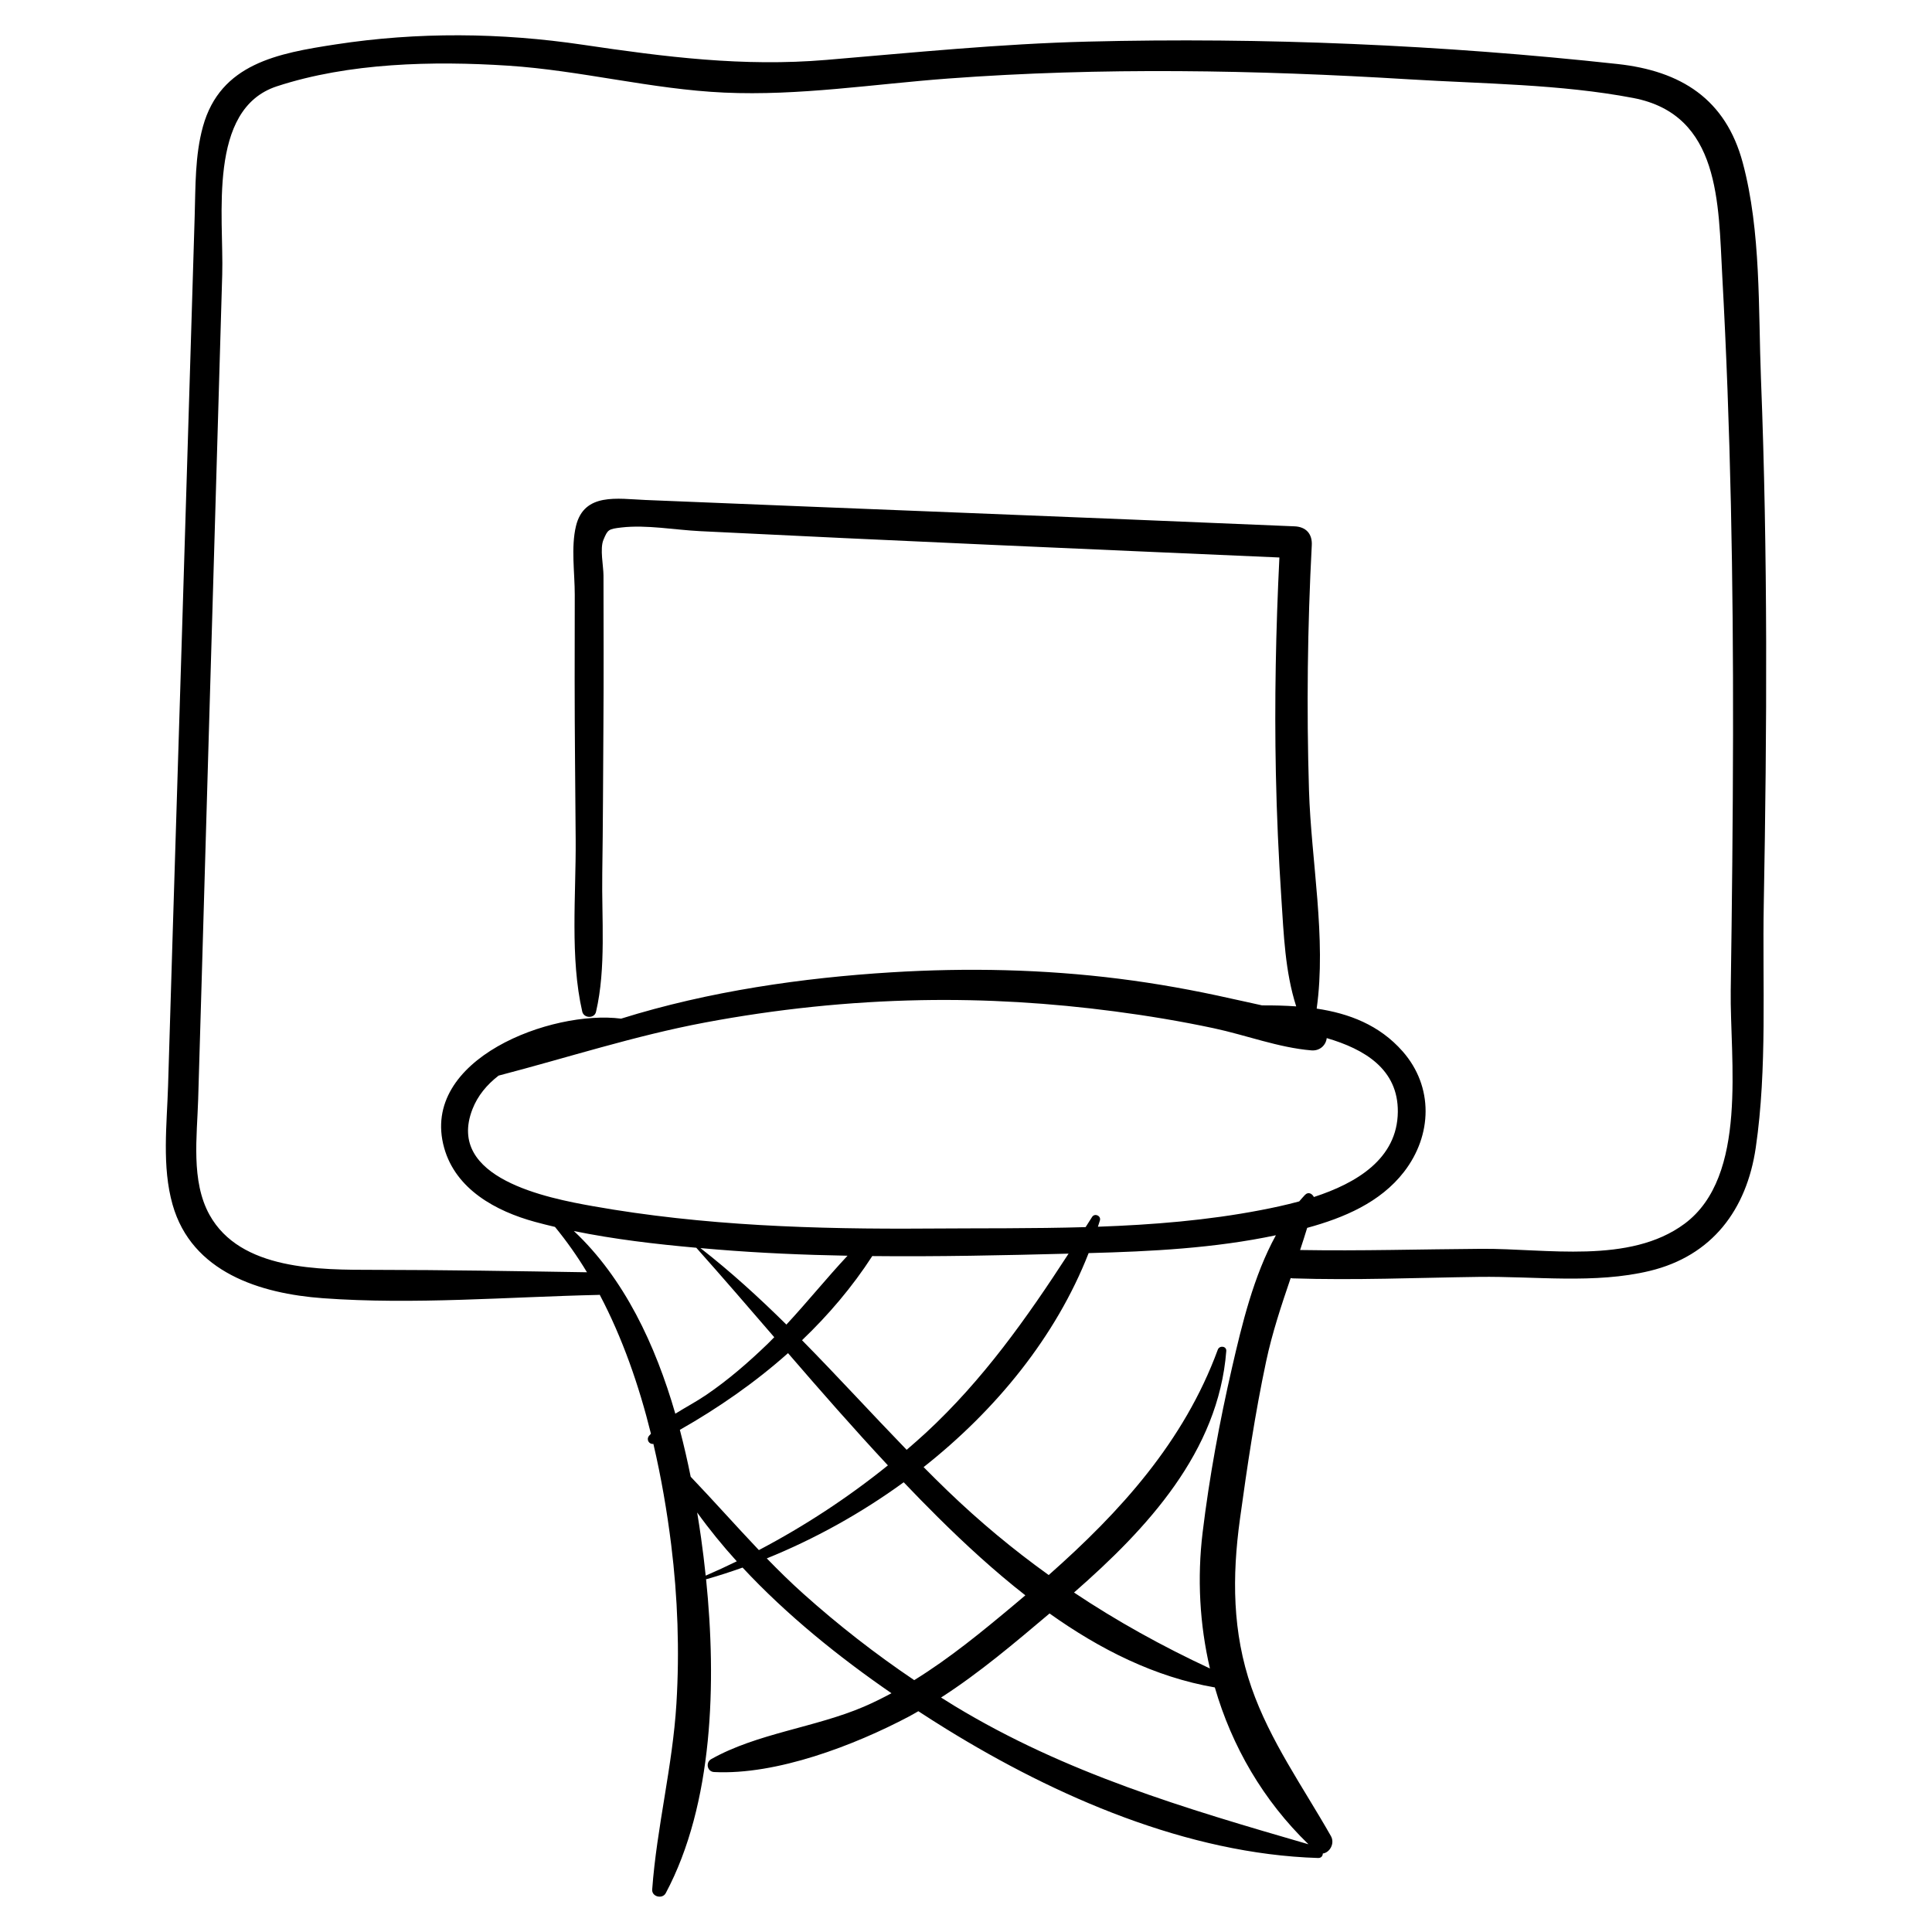 <?xml version="1.0" encoding="UTF-8"?>
<!-- Uploaded to: ICON Repo, www.iconrepo.com, Generator: ICON Repo Mixer Tools -->
<svg fill="#000000" width="800px" height="800px" version="1.1" viewBox="144 144 512 512" xmlns="http://www.w3.org/2000/svg">
 <path d="m610.68 244.61c-0.734-18.754 0.051-39.23-4.828-57.465-4.519-16.887-16.352-24.344-33.191-26.18-46.406-5.062-93.762-7.109-140.42-5.938-23.199 0.582-46.137 2.906-69.238 4.848-22.117 1.859-42.707-0.781-64.527-4.012-21.766-3.227-43.793-3.438-65.559-0.09-15.211 2.34-30.516 5.051-35.141 21.781-2.125 7.68-1.945 15.879-2.184 23.77-0.383 12.582-0.762 25.16-1.145 37.742-0.723 23.91-1.449 47.82-2.188 71.73-0.82 26.445-1.652 52.895-2.457 79.34-0.422 13.84-0.84 27.68-1.258 41.52-0.312 10.332-1.676 21.492 1.195 31.598 5.086 17.914 23.188 23.578 39.859 24.789 24.145 1.754 48.883-0.344 73.062-0.883 0.094 0 0.18-0.023 0.27-0.035 6.035 11.449 10.414 24.062 13.574 36.824-0.168 0.191-0.348 0.363-0.508 0.562-0.812 1.016 0.039 2.305 1.156 2.137 2.109 9.004 3.641 18.047 4.723 26.754 1.727 13.91 2.231 28.059 1.383 42.051-1.008 16.613-5.215 32.746-6.422 49.289-0.141 1.938 2.719 2.609 3.594 0.961 12.605-23.656 13.48-55.848 10.684-83.242 0.059 0.008 0.109 0.043 0.176 0.023 3.168-0.906 6.34-1.934 9.5-3.059 11.711 12.582 25.574 23.742 39.461 33.301-2.363 1.262-4.769 2.469-7.269 3.543-12.953 5.555-28.34 7.055-40.508 13.922-1.547 0.871-1.074 3.32 0.758 3.418 16.551 0.848 37.207-7.082 51.664-14.723 0.836-0.441 1.648-0.93 2.473-1.395 2.473 1.609 4.938 3.188 7.375 4.691 29.082 17.957 63.938 33.137 98.551 34.207 0.852 0.027 1.242-0.547 1.266-1.191 1.84-0.23 3.246-2.676 2.141-4.625-7.34-12.938-16.117-25.176-21.043-39.344-5.09-14.637-5.156-29.422-3.066-44.629 1.918-13.953 4.004-27.996 6.934-41.777 1.613-7.594 4.039-14.863 6.508-22.113 0.176 0.027 0.344 0.066 0.535 0.07 16.438 0.539 32.891-0.168 49.328-0.391 14.812-0.199 30.766 1.918 45.293-1.586 16.539-3.988 25.699-16.219 28.105-32.684 3.078-21.055 1.73-43.352 2.121-64.598 0.848-46.305 1.078-92.629-0.734-138.91zm-334.55 184.44c18.242-4.75 36.09-10.578 54.695-14.07 18.902-3.547 38.094-5.566 57.324-5.926 17.145-0.32 34.203 0.734 51.203 2.969 8.82 1.156 17.59 2.617 26.293 4.469 8.547 1.82 17.199 5.152 25.887 5.871 2.312 0.191 3.879-1.461 4.062-3.258 10.02 2.934 18.957 8.227 18.844 19.566-0.125 12.453-10.988 18.891-22.246 22.551-0.453-0.887-1.473-1.477-2.348-0.566-0.535 0.559-1.039 1.145-1.539 1.727-3.598 0.98-7.109 1.719-10.203 2.312-14.125 2.715-28.605 3.887-43.145 4.402 0.172-0.551 0.363-1.098 0.527-1.652 0.371-1.254-1.375-2.035-2.074-0.934-0.57 0.898-1.141 1.793-1.711 2.688-13.973 0.41-27.977 0.277-41.746 0.379-29.695 0.215-59.555-0.727-88.855-5.938-11.848-2.106-38.992-7.328-31.906-25.668 1.402-3.625 3.856-6.535 6.938-8.922zm48.039 93.875c10.188-5.785 19.906-12.531 28.664-20.328 8.676 10.051 17.422 20.039 26.473 29.742-10.586 8.539-22.129 16.109-34.195 22.449-6.098-6.414-11.957-13.035-18.07-19.438-0.836-4.125-1.781-8.281-2.871-12.426zm28.234-27.895c-7.223-7.141-14.723-13.988-22.781-20.273 1.461 0.129 2.918 0.254 4.371 0.375 11.512 0.941 23.055 1.43 34.609 1.648-5.543 5.938-10.664 12.289-16.199 18.25zm4.141 4.144c7.008-6.699 13.316-14.105 18.617-22.301 17.344 0.18 34.707-0.195 52.023-0.645-11.066 17.055-22.695 33.496-37.793 47.461-1.668 1.543-3.391 3.035-5.117 4.527-9.324-9.629-18.352-19.523-27.73-29.043zm-28.02-24.508c6.969 7.82 13.816 15.766 20.664 23.711-0.574 0.578-1.133 1.168-1.719 1.73-5.094 4.914-10.453 9.574-16.312 13.559-2.652 1.805-5.5 3.293-8.188 4.981-5.285-18.266-13.535-35.879-26.883-48.41 10.668 2.184 21.621 3.465 32.438 4.43zm2.492 86.895c-0.359-3.414-0.766-6.762-1.223-9.992-0.312-2.215-0.664-4.469-1.035-6.742 3.207 4.461 6.723 8.777 10.496 12.941-2.727 1.328-5.473 2.598-8.238 3.793zm25.902 4.824c-3.371-3.016-6.578-6.172-9.711-9.395 12.613-5.106 24.945-11.922 36.285-20.172 2.996 3.141 6.027 6.25 9.113 9.309 7.152 7.09 14.875 14.195 23.121 20.652-0.965 0.82-1.93 1.641-2.906 2.457-8.574 7.176-17.137 14.211-26.539 20.02-10.297-6.938-20.113-14.59-29.363-22.871zm133.84 66.367c-32.715-9.496-64.324-18.801-93.797-36.664-1.199-0.727-2.383-1.477-3.57-2.223 10.188-6.551 19.527-14.5 28.75-22.277 13.297 9.473 27.91 16.863 43.801 19.598 4.508 15.586 12.824 29.965 24.816 41.566zm-20.254-126.34c-3.309 14.355-6.012 29.02-7.789 43.648-1.477 12.156-0.801 24.402 1.93 36.105-12.727-5.934-24.68-12.559-36.02-20.129 19.414-16.977 38.285-37.312 40.352-63.992 0.105-1.348-1.812-1.547-2.246-0.371-8.957 24.383-25.812 42.938-44.812 59.73-9.336-6.695-18.258-14.098-26.852-22.375-2.129-2.051-4.219-4.133-6.301-6.227 19.215-15.176 35.062-34.57 43.734-56.715 16.609-0.438 33.332-1.285 49.625-4.731-5.91 10.746-8.992 23.656-11.621 35.055zm119.92-38.105c-14.562 10.805-36.711 6.531-53.762 6.644-16.035 0.105-32.086 0.59-48.121 0.316 0.648-1.949 1.273-3.906 1.875-5.871 9.715-2.652 19.363-6.715 25.648-14.828 7.531-9.723 7.875-22.59-0.355-31.949-6.148-6.992-14.207-10.047-22.777-11.328 2.625-18.648-1.469-39.199-2.039-57.941-0.652-21.625-0.398-43.266 0.742-64.871 0.16-3.016-1.543-4.871-4.559-4.996-57.348-2.445-114.71-4.613-172.06-6.984-7.367-0.305-16.23-2.023-18.379 6.922-1.352 5.617-0.312 12.43-0.32 18.191-0.008 7.578-0.031 15.16-0.027 22.742 0 14.078 0.172 28.16 0.27 42.234 0.102 14.637-1.531 31.27 1.742 45.496 0.414 1.793 3.219 1.914 3.648 0.062 2.707-11.641 1.473-24.766 1.656-36.68 0.199-13.066 0.211-26.141 0.305-39.207 0.098-13.254 0.035-26.508 0.02-39.758-0.004-2.481-1.004-7.106-0.012-9.445 1.145-2.707 1.277-2.863 4.812-3.273 6.582-0.758 14.133 0.648 20.762 0.977 51.176 2.547 102.37 4.746 153.56 6.981-0.938 19.051-1.328 38.113-0.934 57.184 0.227 11.023 0.719 22.035 1.449 33.035 0.641 9.641 0.977 19.508 3.941 28.742-3.008-0.215-6.035-0.281-9.039-0.266h-0.004c-2.801-0.645-5.606-1.219-8.312-1.828-9.777-2.203-19.672-3.984-29.617-5.234-19.973-2.516-40.242-2.934-60.324-1.699-23.277 1.43-48.312 4.977-71.617 12.277-18.289-2.391-53.438 10.668-46.898 34.203 3.074 11.059 13.746 16.824 24.055 19.645 1.762 0.484 3.539 0.922 5.324 1.344 3.094 3.773 5.926 7.785 8.48 12.02-18.734-0.301-37.473-0.625-56.211-0.641-14.625-0.012-35.664 0.172-43.836-14.605-4.953-8.957-3.281-20.812-2.992-30.613 0.316-10.68 0.629-21.359 0.945-32.043 0.609-20.715 1.207-41.434 1.801-62.152 1.191-41.449 2.406-82.902 3.629-124.35 0.449-15.25-4.012-43.824 14.469-49.883 19.078-6.254 41.379-6.762 61.238-5.477 19.258 1.246 38.066 6.269 57.355 7.141 19.82 0.898 39.586-2.262 59.305-3.727 40.652-3.023 81.492-2.277 122.15 0.207 19.551 1.195 40.129 1.266 59.398 4.941 23.188 4.426 22.555 28.047 23.605 47.062 2.231 40.5 2.934 81.031 2.863 121.59-0.039 22.605-0.285 45.211-0.613 67.816-0.258 18.359 4.719 49.289-12.242 61.879z"/>
</svg>